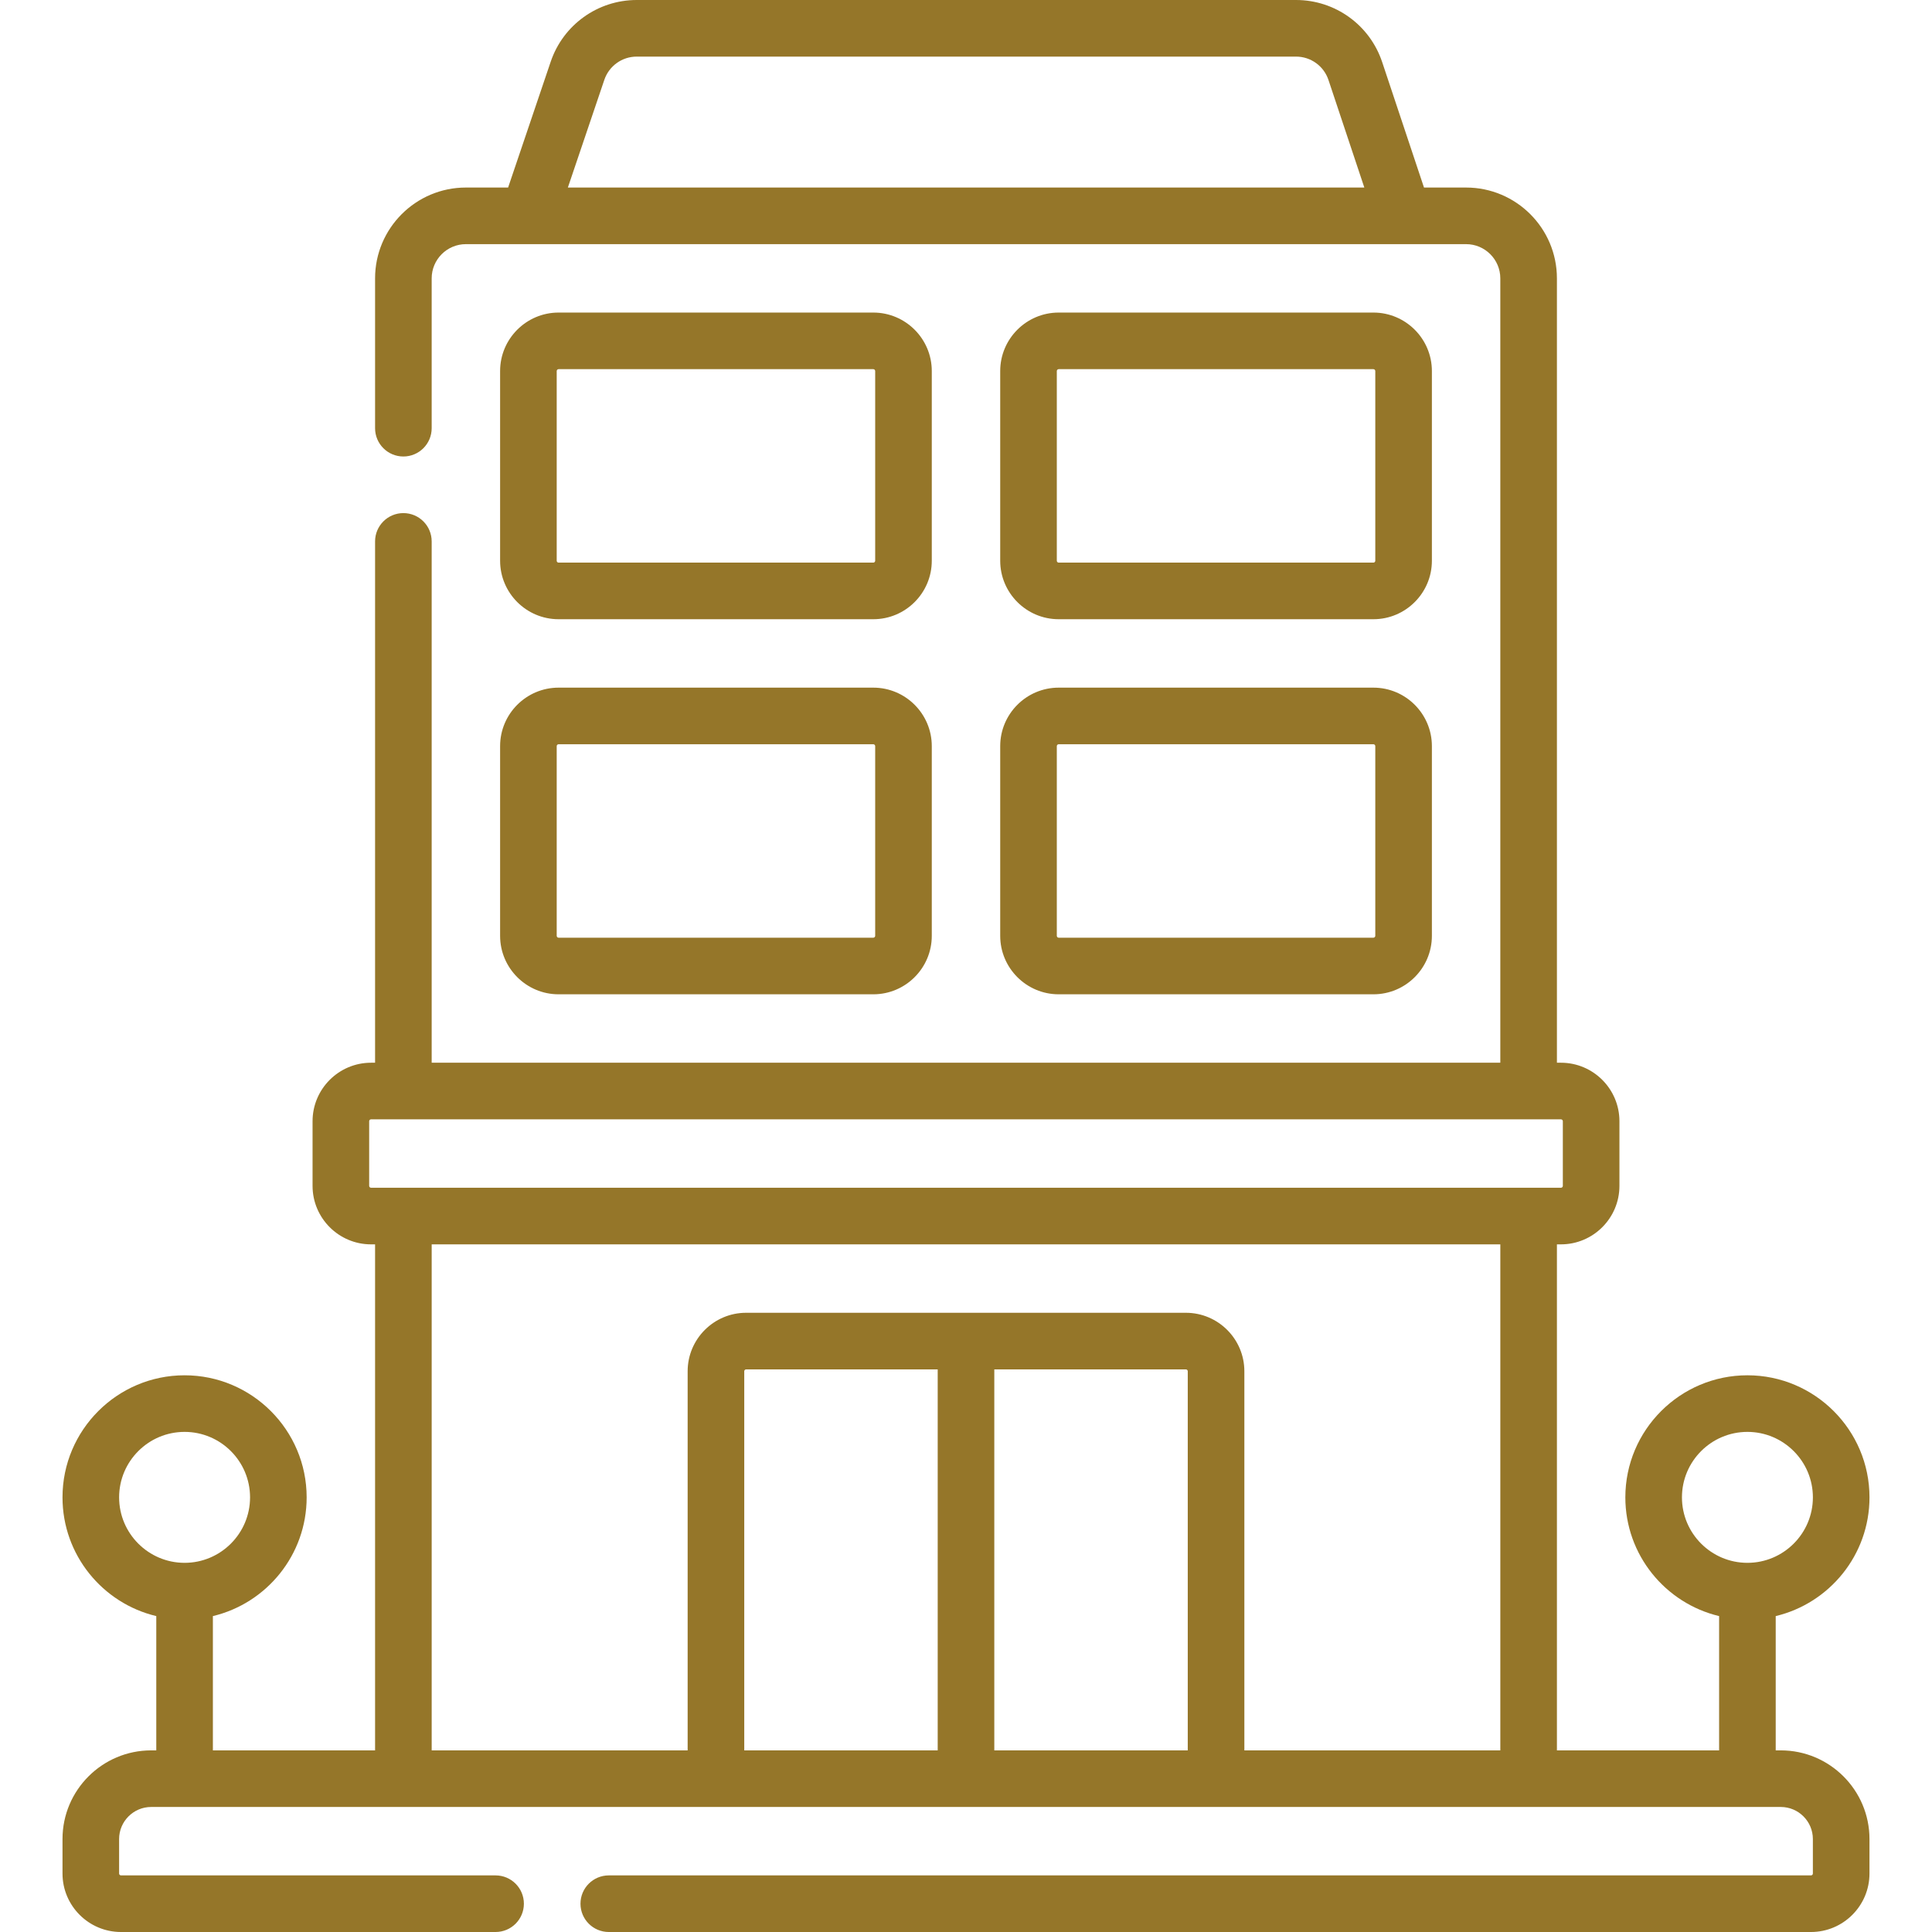 <?xml version="1.0" encoding="UTF-8"?> <!-- icon666.com - MILLIONS vector ICONS FREE --> <svg xmlns="http://www.w3.org/2000/svg" id="Capa_1" viewBox="0 0 512 512"> <g> <path d="m471.934 463.867h-1.351v-35.587c14.232-3.393 24.851-16.207 24.851-31.463 0-17.838-14.513-32.35-32.351-32.35s-32.35 14.512-32.35 32.35c0 15.256 10.618 28.071 24.85 31.463v35.587h-42.983v-134.1h1.067c8.547 0 15.5-6.953 15.5-15.5v-17.134c0-8.547-6.953-15.5-15.5-15.5h-1.067v-207.866c0-13.271-10.796-24.066-24.066-24.066h-11.16l-11.082-33.244c-3.282-9.844-12.458-16.457-22.833-16.457h-174.719c-10.324 0-19.484 6.57-22.795 16.349l-11.291 33.351h-11.188c-13.27 0-24.066 10.796-24.066 24.067v39.709c0 4.143 3.357 7.5 7.5 7.5s7.5-3.357 7.5-7.5v-39.709c0-4.999 4.067-9.066 9.066-9.066h16.566 231.934 16.566c4.999 0 9.066 4.067 9.066 9.066v207.866h-283.198v-138.157c0-4.143-3.357-7.5-7.5-7.5s-7.5 3.357-7.5 7.5v138.157h-1.067c-8.547 0-15.5 6.953-15.5 15.5v17.134c0 8.547 6.953 15.5 15.5 15.5h1.067v134.101h-42.983v-35.588c14.232-3.393 24.85-16.208 24.85-31.463 0-17.838-14.512-32.35-32.35-32.35s-32.351 14.512-32.351 32.35c0 15.256 10.619 28.071 24.851 31.463v35.587h-1.351c-12.958 0-23.5 10.542-23.5 23.5v9.133c0 8.547 6.953 15.5 15.5 15.5h99.271c4.143 0 7.5-3.357 7.5-7.5s-3.357-7.5-7.5-7.5h-99.271c-.275 0-.5-.225-.5-.5v-9.133c0-4.686 3.814-8.5 8.5-8.5h66.834 82.833 132.533 82.834 66.834c4.686 0 8.5 3.814 8.5 8.5v9.133c0 .275-.225.5-.5.5h-318.597c-4.143 0-7.5 3.357-7.5 7.5s3.357 7.5 7.5 7.5h318.597c8.547 0 15.5-6.953 15.5-15.5v-9.133c0-12.958-10.542-23.5-23.5-23.5zm-26.201-67.051c0-9.566 7.783-17.35 17.35-17.35s17.351 7.783 17.351 17.35-7.783 17.351-17.351 17.351c-9.566 0-17.35-7.783-17.35-17.351zm-295.243-347.116 9.662-28.541c1.248-3.683 4.699-6.159 8.588-6.159h174.719c3.909 0 7.365 2.491 8.601 6.2l9.5 28.5zm-118.924 347.116c0-9.566 7.783-17.35 17.351-17.35 9.566 0 17.35 7.783 17.35 17.35s-7.783 17.351-17.35 17.351-17.351-7.783-17.351-17.351zm66.267-82.549v-17.134c0-.275.225-.5.5-.5h8.548c.007 0 .013.001.019.001s.013-.001.019-.001h298.161c.007 0 .013.001.019.001.007 0 .013-.001.019-.001h8.548c.275 0 .5.225.5.5v17.134c0 .275-.225.5-.5.5h-315.333c-.275 0-.5-.225-.5-.5zm99.4 149.6v-100.467c0-.275.225-.5.5-.5h50.767v100.967zm66.267 0v-100.967h50.767c.275 0 .5.225.5.5v100.467zm66.267 0v-100.467c0-8.547-6.953-15.5-15.5-15.5h-116.534c-8.547 0-15.5 6.953-15.5 15.5v100.467h-67.833v-134.1h283.2v134.101h-67.833z" fill="#000000" style="fill: rgb(149, 118, 41);"></path> <path d="m148.033 164.1h83.4c8.547 0 15.5-6.953 15.5-15.5v-50.267c0-8.547-6.953-15.5-15.5-15.5h-83.4c-8.547 0-15.5 6.953-15.5 15.5v50.267c0 8.546 6.953 15.5 15.5 15.5zm-.5-65.767c0-.275.225-.5.5-.5h83.4c.275 0 .5.225.5.5v50.267c0 .275-.225.5-.5.5h-83.4c-.275 0-.5-.225-.5-.5z" fill="#000000" style="fill: rgb(149, 118, 41);"></path> <path d="m280.566 164.1h83.4c8.547 0 15.5-6.953 15.5-15.5v-50.267c0-8.547-6.953-15.5-15.5-15.5h-83.4c-8.547 0-15.5 6.953-15.5 15.5v50.267c0 8.546 6.954 15.5 15.5 15.5zm-.5-65.767c0-.275.225-.5.5-.5h83.4c.275 0 .5.225.5.5v50.267c0 .275-.225.5-.5.5h-83.4c-.275 0-.5-.225-.5-.5z" fill="#000000" style="fill: rgb(149, 118, 41);"></path> <path d="m132.533 248c0 8.547 6.953 15.5 15.5 15.5h83.4c8.547 0 15.5-6.953 15.5-15.5v-50.267c0-8.547-6.953-15.5-15.5-15.5h-83.4c-8.547 0-15.5 6.953-15.5 15.5zm15-50.267c0-.275.225-.5.5-.5h83.4c.275 0 .5.225.5.5v50.267c0 .275-.225.5-.5.5h-83.4c-.275 0-.5-.225-.5-.5z" fill="#000000" style="fill: rgb(149, 118, 41);"></path> <path d="m265.066 248c0 8.547 6.953 15.5 15.5 15.5h83.4c8.547 0 15.5-6.953 15.5-15.5v-50.267c0-8.547-6.953-15.5-15.5-15.5h-83.4c-8.547 0-15.5 6.953-15.5 15.5zm15-50.267c0-.275.225-.5.5-.5h83.4c.275 0 .5.225.5.5v50.267c0 .275-.225.5-.5.5h-83.4c-.275 0-.5-.225-.5-.5z" fill="#000000" style="fill: rgb(149, 118, 41);"></path> </g> </svg> 